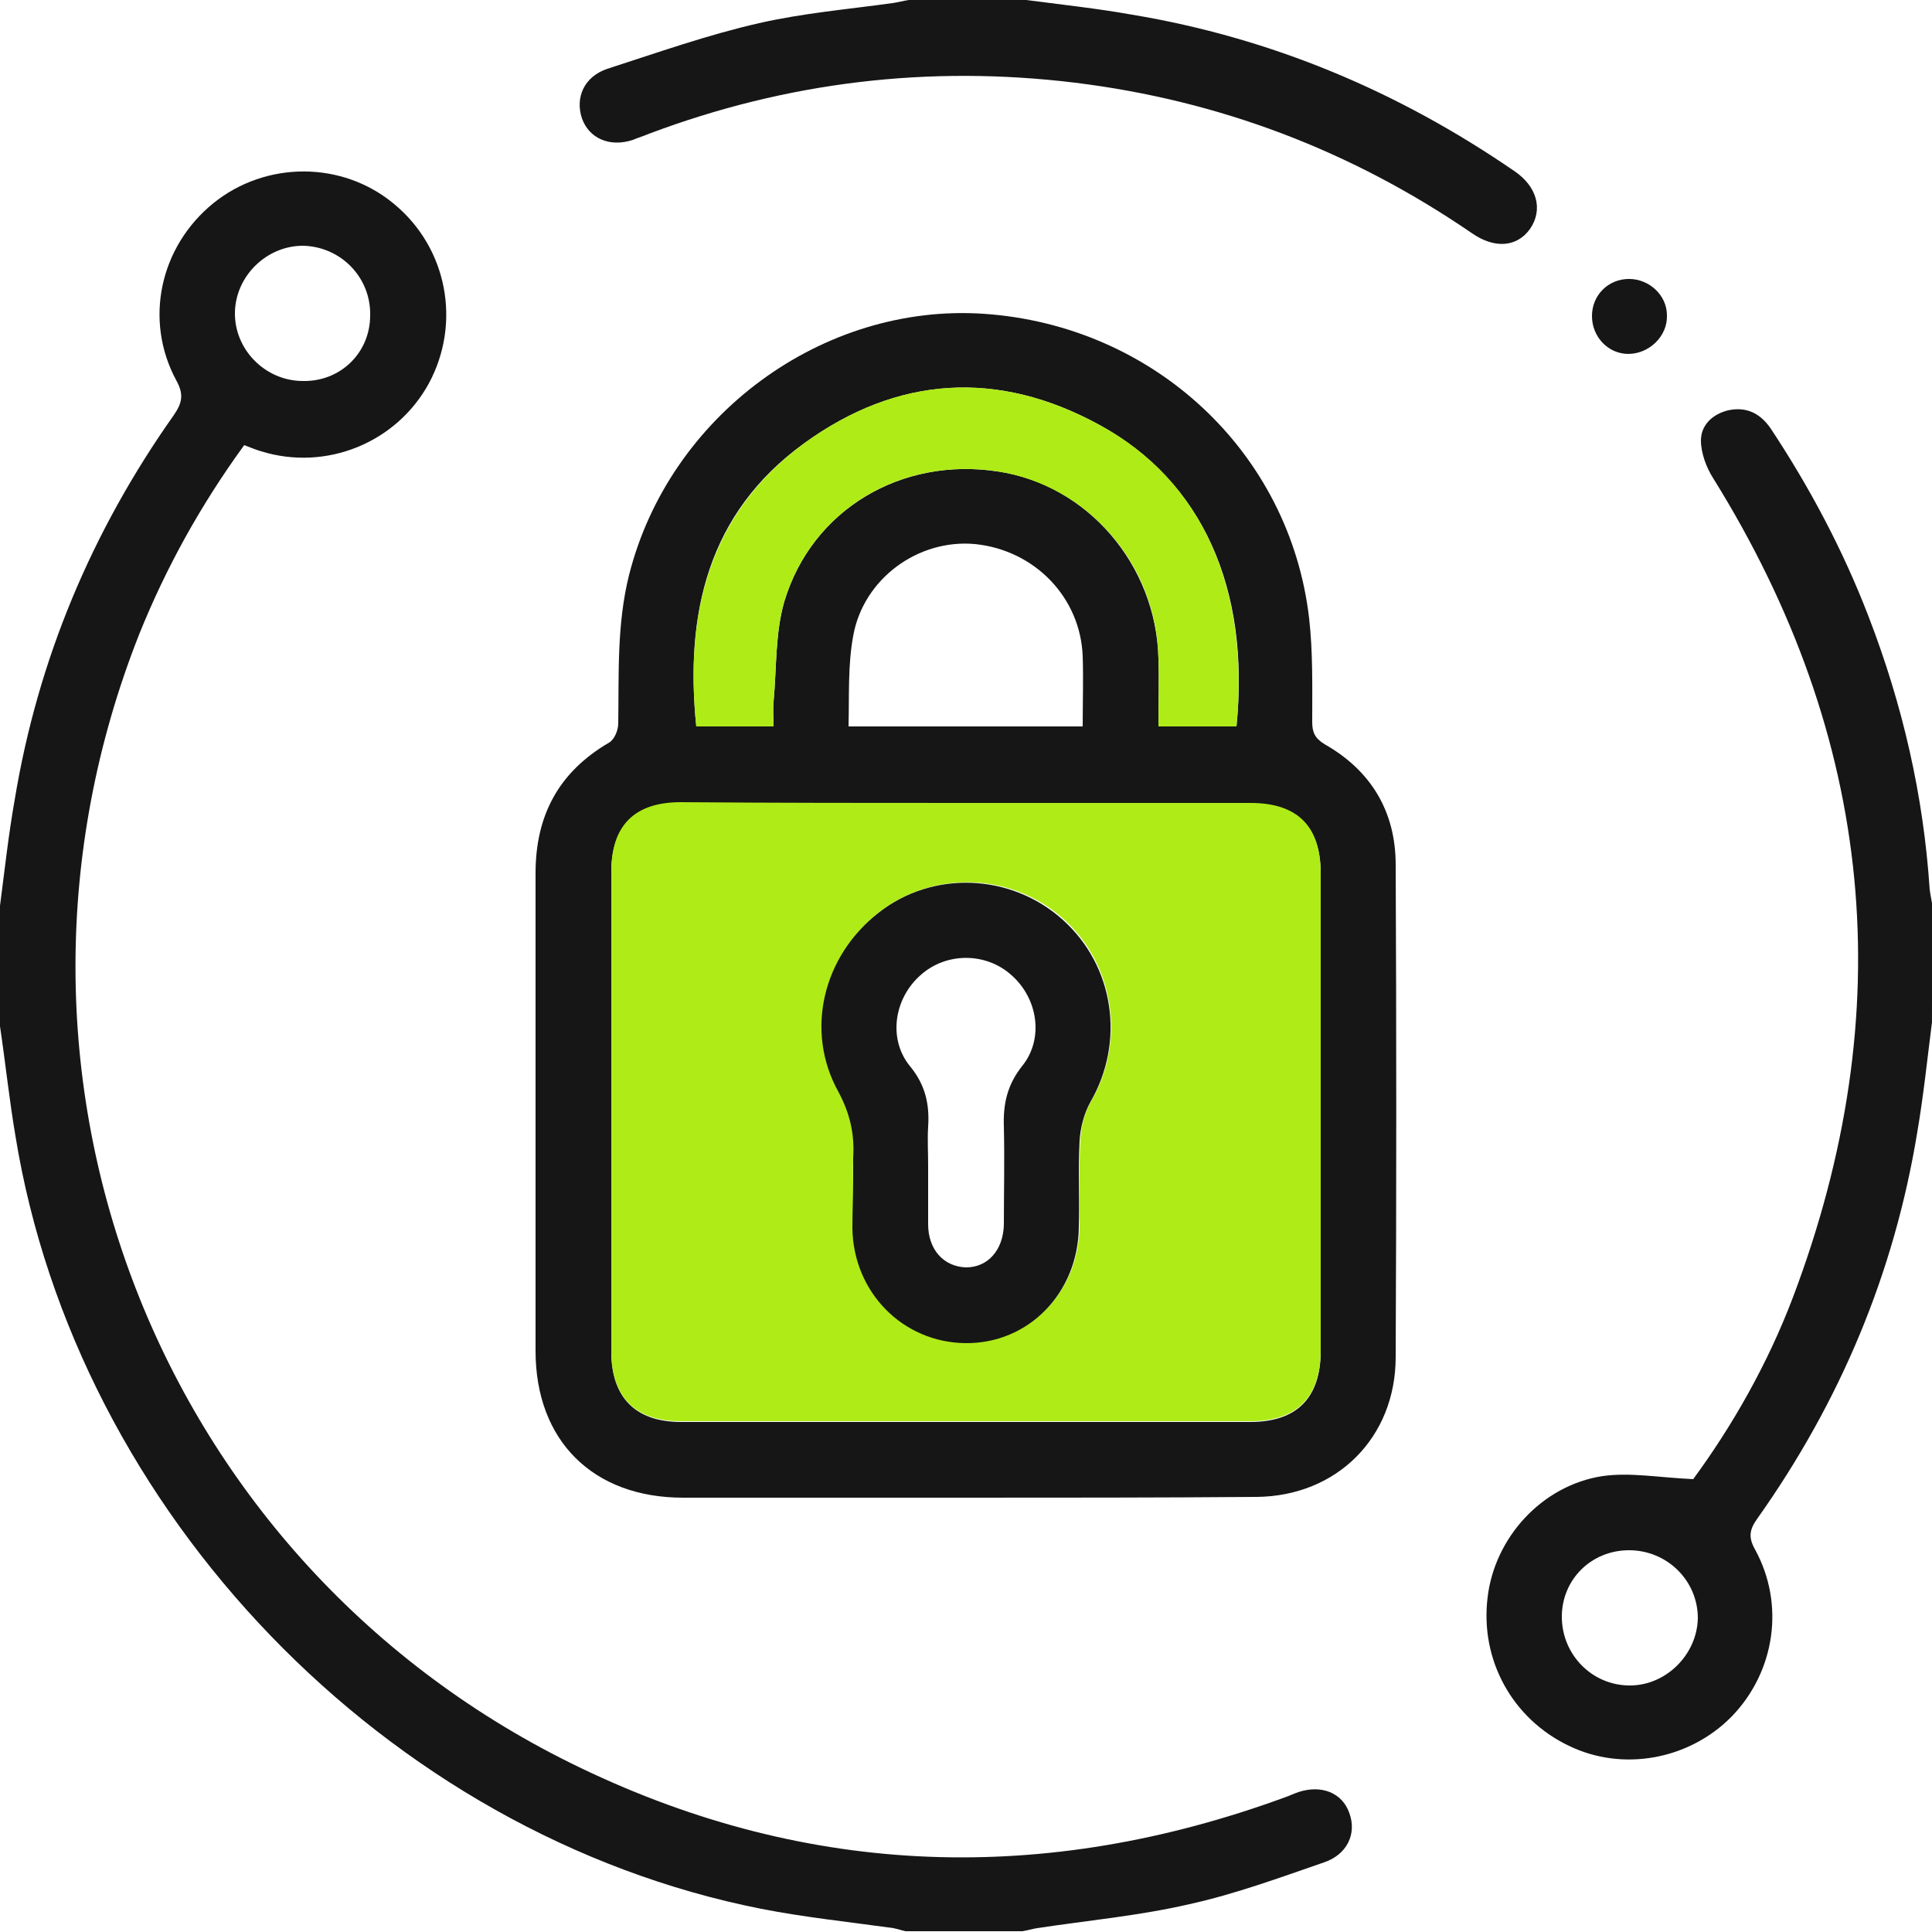 <svg width="55" height="55" viewBox="0 0 55 55" fill="none" xmlns="http://www.w3.org/2000/svg">
<g clip-path="url(#clip0_13249_4600)">
<path d="M0 25.784C0.132 24.772 0.242 23.76 0.418 22.77C1.078 18.766 2.618 15.114 4.95 11.814C5.192 11.462 5.236 11.22 5.016 10.824C4.092 9.108 4.554 7.018 6.072 5.786C7.568 4.576 9.746 4.576 11.22 5.808C12.738 7.062 13.134 9.196 12.21 10.912C11.286 12.606 9.284 13.42 7.436 12.848C7.282 12.804 7.128 12.738 6.952 12.672C5.72 14.366 4.73 16.148 3.96 18.062C-0.968 30.536 4.466 44.55 16.544 50.336C23.056 53.46 29.766 53.658 36.564 51.172C36.696 51.128 36.828 51.062 36.96 51.018C37.62 50.798 38.214 51.04 38.412 51.612C38.632 52.206 38.346 52.8 37.686 53.02C36.41 53.46 35.156 53.922 33.858 54.208C32.428 54.538 30.976 54.67 29.524 54.89C29.392 54.912 29.238 54.956 29.106 54.978C28.006 54.978 26.884 54.978 25.784 54.978C25.674 54.956 25.542 54.912 25.432 54.89C24.178 54.714 22.902 54.582 21.67 54.34C11 52.228 2.178 43.054 0.44 32.34C0.264 31.306 0.154 30.25 0 29.216C0 28.072 0 26.928 0 25.784ZM10.538 8.976C10.56 7.898 9.702 7.018 8.624 6.996C7.59 6.996 6.71 7.854 6.688 8.888C6.666 9.944 7.546 10.846 8.624 10.846C9.68 10.868 10.538 10.054 10.538 8.976Z" fill="#161616"/>
<path d="M54.999 29.106C54.867 30.14 54.758 31.196 54.581 32.23C53.922 36.256 52.382 39.908 50.028 43.23C49.807 43.538 49.764 43.758 49.962 44.11C50.819 45.672 50.533 47.586 49.301 48.862C48.092 50.094 46.2 50.446 44.66 49.698C43.053 48.928 42.13 47.256 42.349 45.474C42.547 43.78 43.889 42.284 45.627 42.02C46.419 41.91 47.233 42.064 48.202 42.108C49.301 40.612 50.313 38.852 51.039 36.938C54.12 28.798 53.371 21.01 48.773 13.618C48.575 13.31 48.422 12.892 48.422 12.54C48.422 12.1 48.752 11.792 49.191 11.682C49.697 11.572 50.093 11.748 50.401 12.188C51.523 13.882 52.469 15.664 53.196 17.556C54.163 20.064 54.758 22.638 54.934 25.322C54.956 25.498 54.999 25.674 55.022 25.85C54.999 26.972 54.999 28.028 54.999 29.106ZM44.462 46.024C44.462 47.102 45.319 47.982 46.398 47.982C47.431 47.982 48.312 47.102 48.334 46.068C48.334 44.99 47.453 44.132 46.376 44.132C45.297 44.132 44.462 44.968 44.462 46.024Z" fill="#161616"/>
<path d="M29.216 0C30.228 0.132 31.24 0.242 32.23 0.418C36.19 1.078 39.798 2.596 43.098 4.862C43.758 5.302 43.934 5.962 43.56 6.512C43.186 7.04 42.548 7.084 41.91 6.644C38.478 4.29 34.716 2.86 30.602 2.354C26.444 1.848 22.396 2.332 18.48 3.806C18.326 3.872 18.172 3.916 18.018 3.982C17.358 4.202 16.764 3.938 16.566 3.366C16.368 2.772 16.632 2.178 17.292 1.958C18.722 1.496 20.152 0.99 21.604 0.66C22.858 0.374 24.134 0.264 25.41 0.088C25.564 0.066 25.718 0.022 25.872 0C26.994 0 28.116 0 29.216 0Z" fill="#161616"/>
<path d="M27.456 42.636C24.794 42.636 22.132 42.636 19.448 42.636C16.874 42.636 15.246 41.008 15.246 38.456C15.246 33.925 15.246 29.392 15.246 24.86C15.246 23.21 15.906 21.979 17.336 21.142C17.49 21.055 17.6 20.791 17.6 20.593C17.622 19.184 17.556 17.776 17.908 16.369C19.052 11.836 23.408 8.625 28.006 8.933C32.846 9.263 36.718 12.87 37.268 17.601C37.378 18.569 37.356 19.558 37.356 20.549C37.356 20.834 37.422 21.011 37.708 21.186C39.028 21.934 39.732 23.101 39.732 24.619C39.754 29.282 39.754 33.968 39.732 38.633C39.732 40.92 38.06 42.593 35.772 42.614C33 42.636 30.228 42.636 27.456 42.636ZM27.544 22.858C24.816 22.858 22.11 22.858 19.382 22.858C18.062 22.858 17.402 23.518 17.402 24.838C17.402 29.392 17.402 33.925 17.402 38.478C17.402 39.776 18.084 40.48 19.382 40.48C24.794 40.48 30.184 40.48 35.596 40.48C36.916 40.48 37.598 39.798 37.598 38.456C37.598 33.925 37.598 29.392 37.598 24.883C37.598 23.541 36.938 22.881 35.596 22.881C32.912 22.858 30.228 22.858 27.544 22.858ZM22.022 20.68C22.022 20.416 22 20.197 22.022 19.977C22.11 19.03 22.066 18.018 22.33 17.116C23.122 14.498 25.674 13.002 28.402 13.421C30.954 13.794 32.912 16.082 32.978 18.744C33 19.383 32.978 20.02 32.978 20.68C33.77 20.68 34.474 20.68 35.2 20.68C35.596 16.765 34.232 13.707 31.306 12.101C28.424 10.517 25.542 10.693 22.88 12.629C20.152 14.608 19.492 17.468 19.822 20.68C20.548 20.68 21.252 20.68 22.022 20.68ZM30.822 20.68C30.822 19.977 30.844 19.317 30.822 18.678C30.756 17.006 29.458 15.665 27.764 15.489C26.136 15.335 24.574 16.479 24.288 18.107C24.134 18.942 24.178 19.8 24.156 20.68C26.4 20.68 28.578 20.68 30.822 20.68Z" fill="#161616"/>
<path d="M45.32 8.997C45.32 8.403 45.782 7.941 46.376 7.941C46.948 7.941 47.454 8.403 47.454 8.975C47.476 9.569 46.948 10.075 46.354 10.075C45.782 10.075 45.32 9.591 45.32 8.997Z" fill="#161616"/>
<path d="M27.544 22.858C30.228 22.858 32.912 22.858 35.596 22.858C36.938 22.858 37.598 23.518 37.598 24.86C37.598 29.392 37.598 33.924 37.598 38.434C37.598 39.776 36.916 40.458 35.596 40.458C30.184 40.458 24.794 40.458 19.382 40.458C18.084 40.458 17.402 39.776 17.402 38.456C17.402 33.902 17.402 29.37 17.402 24.816C17.402 23.496 18.062 22.836 19.382 22.836C22.088 22.858 24.816 22.858 27.544 22.858ZM24.288 33.594C24.288 34.034 24.288 34.496 24.288 34.936C24.31 36.784 25.718 38.214 27.5 38.214C29.304 38.236 30.712 36.784 30.734 34.914C30.734 34.1 30.712 33.264 30.756 32.45C30.778 32.076 30.866 31.68 31.064 31.35C32.054 29.634 31.724 27.456 30.272 26.158C28.798 24.838 26.576 24.772 25.036 25.96C23.452 27.192 22.946 29.326 23.892 31.064C24.244 31.68 24.354 32.274 24.31 32.934C24.266 33.154 24.288 33.374 24.288 33.594Z" fill="#AFEB17"/>
<path d="M22.022 20.68C21.252 20.68 20.548 20.68 19.822 20.68C19.492 17.468 20.174 14.63 22.88 12.629C25.542 10.693 28.402 10.516 31.306 12.1C34.232 13.684 35.574 16.765 35.2 20.68C34.474 20.68 33.77 20.68 32.978 20.68C32.978 20.02 33 19.383 32.978 18.744C32.934 16.082 30.976 13.816 28.402 13.42C25.652 13.002 23.122 14.498 22.33 17.116C22.066 18.018 22.11 19.009 22.022 19.977C22 20.197 22.022 20.416 22.022 20.68Z" fill="#AFEB17"/>
<path d="M24.288 33.594C24.288 33.374 24.288 33.154 24.288 32.956C24.332 32.296 24.2 31.702 23.87 31.086C22.902 29.348 23.43 27.214 25.014 25.982C26.554 24.772 28.776 24.86 30.25 26.18C31.724 27.5 32.032 29.656 31.042 31.372C30.866 31.68 30.756 32.098 30.734 32.472C30.69 33.286 30.734 34.122 30.712 34.936C30.69 36.806 29.282 38.258 27.478 38.236C25.696 38.214 24.288 36.784 24.266 34.958C24.266 34.496 24.288 34.034 24.288 33.594ZM26.422 33.176C26.422 33.726 26.422 34.276 26.422 34.848C26.422 35.574 26.862 36.058 27.5 36.08C28.116 36.08 28.556 35.596 28.578 34.87C28.578 33.946 28.6 33 28.578 32.076C28.556 31.438 28.666 30.888 29.106 30.338C29.722 29.568 29.546 28.424 28.798 27.764C28.072 27.104 26.928 27.104 26.202 27.764C25.454 28.424 25.278 29.568 25.894 30.338C26.334 30.866 26.466 31.416 26.422 32.076C26.4 32.428 26.422 32.802 26.422 33.176Z" fill="#161616"/>
</g>
<defs>
<clipPath id="clip0_13249_4600">
<rect width="55" height="55" fill="white"/>
</clipPath>
</defs>
</svg>
